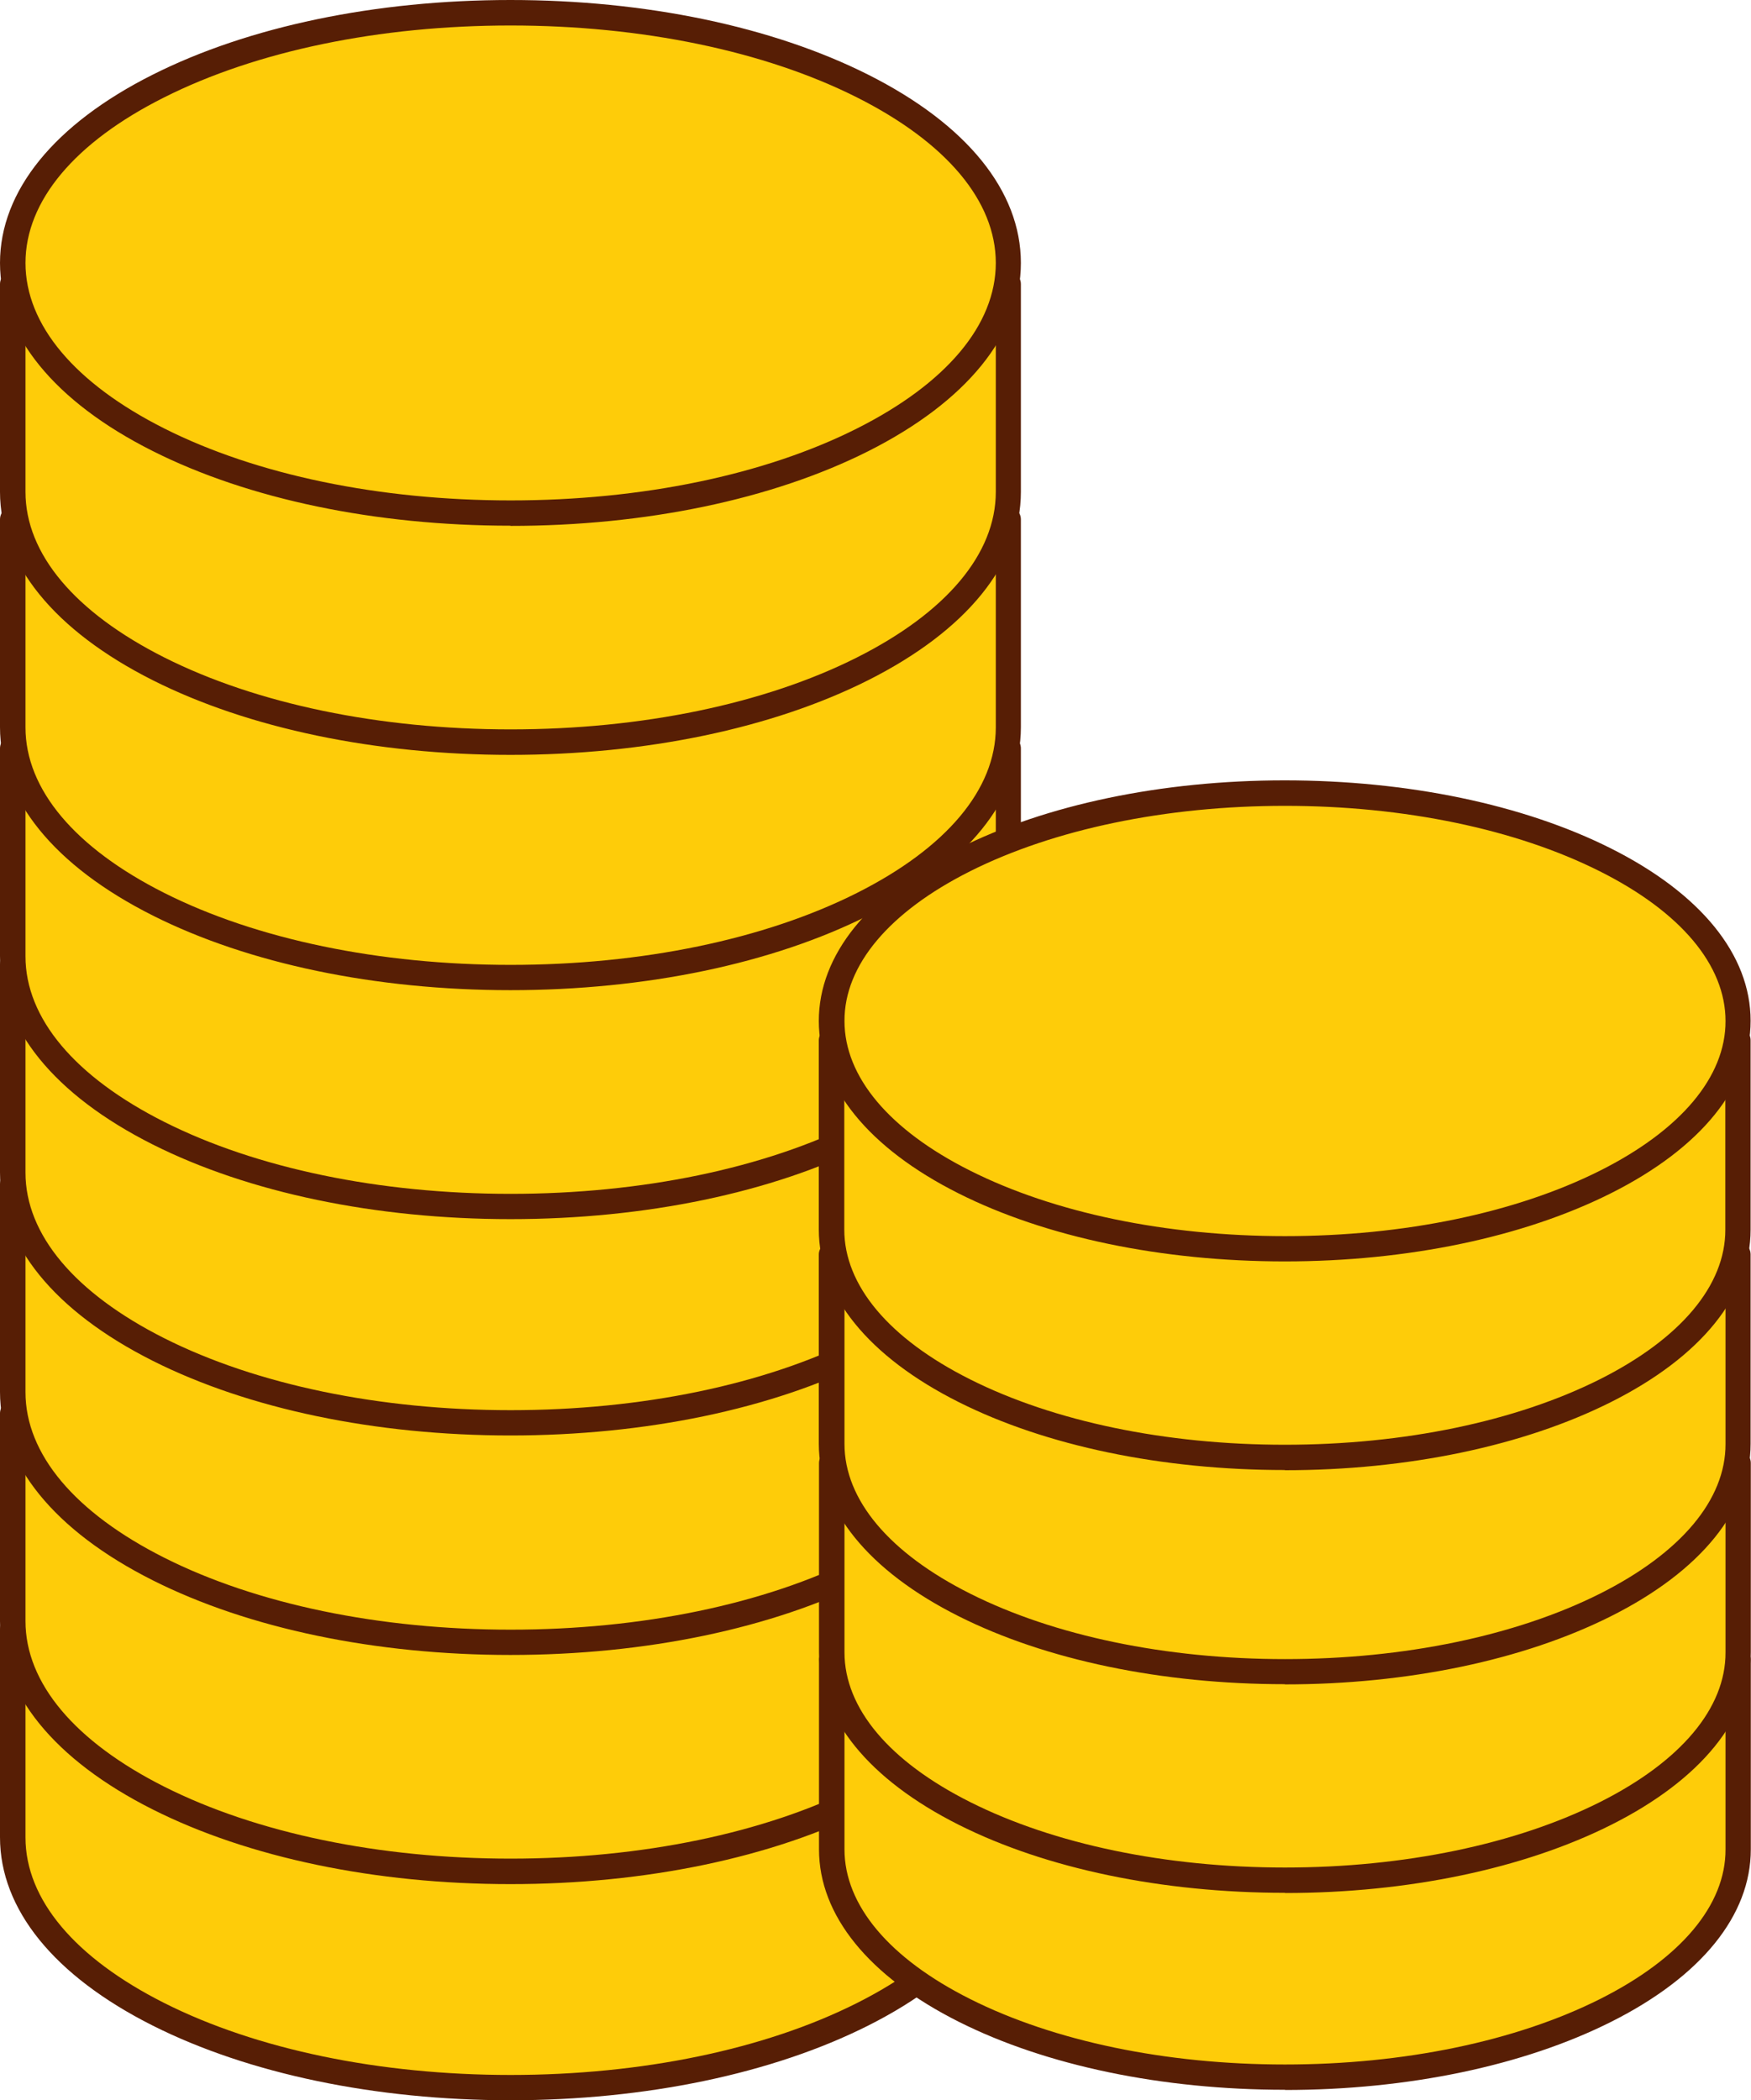 <?xml version="1.0" encoding="UTF-8"?>
<svg id="Capa_1" data-name="Capa 1" xmlns="http://www.w3.org/2000/svg" viewBox="0 0 88.64 106.31">
  <defs>
    <style>
      .cls-1 {
        fill: #571e05;
      }

      .cls-2 {
        fill: #fecc09;
      }
    </style>
  </defs>
  <g>
    <g>
      <path class="cls-2" d="M51.04,93.01c0,6.99-11.28,12.66-25.2,12.66S.64,100,.64,93.01v-10.52h50.4v10.52Z"/>
      <path class="cls-1" d="M25.84,106.31c-6.83,0-13.26-1.34-18.11-3.78-4.99-2.51-7.73-5.89-7.73-9.53v-10.52c0-.36.29-.64.64-.64h50.4c.36,0,.64.29.64.64v10.52c0,3.64-2.75,7.02-7.73,9.53-4.85,2.44-11.28,3.78-18.11,3.78ZM1.29,83.13v9.88c0,3.13,2.5,6.1,7.03,8.38,4.67,2.35,10.9,3.64,17.53,3.64s12.86-1.29,17.53-3.64c4.53-2.28,7.03-5.25,7.03-8.38v-9.88H1.29Z"/>
    </g>
    <g>
      <path class="cls-2" d="M51.04,82.06c0,6.99-11.28,12.66-25.2,12.66S.64,89.05.64,82.06v-10.52h50.4v10.52Z"/>
      <path class="cls-1" d="M25.84,95.37c-6.83,0-13.26-1.34-18.11-3.78-4.99-2.51-7.73-5.89-7.73-9.53v-10.52c0-.36.29-.64.64-.64h50.4c.36,0,.64.29.64.64v10.52c0,3.64-2.75,7.02-7.73,9.53-4.85,2.44-11.28,3.78-18.11,3.78ZM1.29,72.18v9.88c0,3.13,2.5,6.1,7.03,8.38,4.67,2.35,10.9,3.64,17.53,3.64s12.86-1.29,17.53-3.64c4.53-2.28,7.03-5.25,7.03-8.38v-9.88H1.29Z"/>
    </g>
    <g>
      <path class="cls-2" d="M51.04,70.47c0,6.99-11.28,12.66-25.2,12.66S.64,77.46.64,70.47v-10.52h50.4v10.52Z"/>
      <path class="cls-1" d="M25.84,83.77c-6.83,0-13.26-1.34-18.11-3.78-4.99-2.51-7.73-5.89-7.73-9.53v-10.52c0-.36.29-.64.64-.64h50.4c.36,0,.64.29.64.64v10.52c0,3.64-2.75,7.02-7.73,9.53-4.85,2.44-11.28,3.78-18.11,3.78ZM1.29,60.59v9.88c0,3.13,2.5,6.1,7.03,8.38,4.67,2.35,10.9,3.64,17.53,3.64s12.86-1.29,17.53-3.64c4.53-2.28,7.03-5.25,7.03-8.38v-9.88H1.29Z"/>
    </g>
    <g>
      <path class="cls-2" d="M51.04,59.36c0,6.99-11.28,12.66-25.2,12.66S.64,66.35.64,59.36v-10.52h50.4v10.52Z"/>
      <path class="cls-1" d="M25.84,72.66c-6.83,0-13.26-1.34-18.11-3.78-4.99-2.51-7.73-5.89-7.73-9.53v-10.52c0-.36.29-.64.64-.64h50.4c.36,0,.64.29.64.64v10.52c0,3.64-2.75,7.02-7.73,9.53-4.85,2.44-11.28,3.78-18.11,3.78ZM1.29,49.48v9.88c0,3.13,2.5,6.1,7.03,8.38,4.67,2.35,10.9,3.64,17.53,3.64s12.86-1.29,17.53-3.64c4.53-2.28,7.03-5.25,7.03-8.38v-9.88H1.29Z"/>
    </g>
    <g>
      <path class="cls-2" d="M51.04,48.41c0,6.99-11.28,12.66-25.2,12.66S.64,55.4.64,48.41v-10.52h50.4v10.52Z"/>
      <path class="cls-1" d="M25.84,61.71c-6.83,0-13.26-1.34-18.11-3.78-4.99-2.51-7.73-5.89-7.73-9.53v-10.52c0-.36.29-.64.64-.64h50.4c.36,0,.64.29.64.64v10.52c0,3.64-2.75,7.02-7.73,9.53-4.85,2.44-11.28,3.78-18.11,3.78ZM1.29,38.53v9.88c0,3.13,2.5,6.1,7.03,8.38,4.67,2.35,10.9,3.64,17.53,3.64s12.86-1.29,17.53-3.64c4.53-2.28,7.03-5.25,7.03-8.38v-9.88H1.29Z"/>
    </g>
    <g>
      <path class="cls-2" d="M51.04,36.81c0,6.99-11.28,12.66-25.2,12.66S.64,43.81.64,36.81v-10.52h50.4v10.52Z"/>
      <path class="cls-1" d="M25.84,50.12c-6.83,0-13.26-1.34-18.11-3.78-4.99-2.51-7.73-5.89-7.73-9.53v-10.52c0-.36.29-.64.64-.64h50.4c.36,0,.64.29.64.64v10.52c0,3.64-2.75,7.02-7.73,9.53-4.85,2.44-11.28,3.78-18.11,3.78ZM1.29,26.94v9.88c0,3.13,2.5,6.1,7.03,8.38,4.67,2.35,10.9,3.64,17.53,3.64s12.86-1.29,17.53-3.64c4.53-2.28,7.03-5.25,7.03-8.38v-9.88H1.29Z"/>
    </g>
    <g>
      <path class="cls-2" d="M51.04,24.9c0,6.99-11.28,12.66-25.2,12.66S.64,31.89.64,24.9v-10.52h50.4v10.52Z"/>
      <path class="cls-1" d="M25.84,38.21c-6.83,0-13.26-1.34-18.11-3.78C2.75,31.92,0,28.54,0,24.9v-10.52c0-.36.29-.64.64-.64h50.4c.36,0,.64.29.64.64v10.52c0,3.64-2.75,7.02-7.73,9.53-4.85,2.44-11.28,3.78-18.11,3.78ZM1.29,15.02v9.88c0,3.13,2.5,6.1,7.03,8.38,4.67,2.35,10.9,3.64,17.53,3.64s12.86-1.29,17.53-3.64c4.53-2.28,7.03-5.25,7.03-8.38v-9.88H1.29Z"/>
    </g>
    <g>
      <ellipse class="cls-2" cx="25.84" cy="13.31" rx="25.2" ry="12.66"/>
      <path class="cls-1" d="M25.84,26.61c-6.83,0-13.26-1.34-18.11-3.78C2.75,20.33,0,16.95,0,13.31S2.75,6.28,7.73,3.78C12.58,1.34,19.01,0,25.84,0s13.26,1.34,18.11,3.78c4.99,2.51,7.73,5.89,7.73,9.53s-2.75,7.02-7.73,9.53c-4.85,2.44-11.28,3.78-18.11,3.78ZM25.84,1.29c-6.63,0-12.86,1.29-17.53,3.64C3.78,7.2,1.29,10.18,1.29,13.31s2.5,6.1,7.03,8.38c4.67,2.35,10.9,3.64,17.53,3.64s12.86-1.29,17.53-3.64c4.53-2.28,7.03-5.25,7.03-8.38s-2.5-6.1-7.03-8.38c-4.67-2.35-10.9-3.64-17.53-3.64Z"/>
    </g>
  </g>
  <g>
    <g>
      <path class="cls-2" d="M88,93.6c0,6.37-10.27,11.53-22.94,11.54-12.67,0-22.95-5.16-22.95-11.53v-9.58s45.89,0,45.89,0v9.58Z"/>
      <path class="cls-1" d="M65.05,105.78c-6.22,0-12.09-1.22-16.51-3.44-4.56-2.29-7.08-5.39-7.08-8.73v-9.58c0-.17.07-.33.19-.45.12-.12.28-.19.45-.19h45.89c.36,0,.64.28.64.64v9.58h0c0,3.34-2.51,6.44-7.07,8.73-4.42,2.22-10.29,3.45-16.51,3.45h0ZM42.75,84.67v8.94c0,2.82,2.26,5.52,6.37,7.58,4.24,2.13,9.9,3.31,15.93,3.31h0c6.03,0,11.69-1.18,15.94-3.31,4.1-2.06,6.37-4.76,6.36-7.58v-8.94s-44.6,0-44.6,0Z"/>
    </g>
    <g>
      <path class="cls-2" d="M88,83.63c0,6.37-10.27,11.53-22.94,11.54-12.67,0-22.95-5.16-22.95-11.53v-9.58s45.89,0,45.89,0v9.58Z"/>
      <path class="cls-1" d="M65.05,95.81c-6.22,0-12.09-1.22-16.51-3.44-4.56-2.29-7.08-5.39-7.08-8.73v-9.58c0-.36.29-.64.64-.64h45.89c.36,0,.64.28.64.64v9.58h0c0,3.34-2.51,6.44-7.07,8.73-4.42,2.22-10.29,3.45-16.51,3.45h0ZM42.75,74.7v8.94c0,2.82,2.26,5.52,6.37,7.58,4.24,2.13,9.9,3.31,15.93,3.31h0c6.03,0,11.69-1.18,15.94-3.31,4.1-2.06,6.37-4.76,6.36-7.58v-8.94s-44.6,0-44.6,0Z"/>
    </g>
    <g>
      <path class="cls-2" d="M87.99,73.08c0,6.37-10.27,11.53-22.94,11.54-12.67,0-22.95-5.16-22.95-11.53v-9.58s45.89,0,45.89,0v9.58Z"/>
      <path class="cls-1" d="M65.04,85.25c-6.22,0-12.09-1.22-16.51-3.44-4.56-2.29-7.08-5.39-7.08-8.73v-9.58c0-.17.07-.33.19-.45.12-.12.28-.19.45-.19h45.89c.36,0,.64.28.64.64v9.58c0,3.34-2.51,6.44-7.07,8.73-4.42,2.22-10.29,3.45-16.51,3.45h0ZM42.75,64.15v8.94c0,2.82,2.26,5.52,6.37,7.58,4.24,2.13,9.9,3.31,15.93,3.31h0c6.03,0,11.69-1.18,15.94-3.31,4.1-2.06,6.37-4.76,6.36-7.58h0v-8.94s-44.6,0-44.6,0Z"/>
    </g>
    <g>
      <path class="cls-2" d="M87.99,62.23c0,6.37-10.27,11.53-22.94,11.54-12.67,0-22.95-5.16-22.95-11.53v-9.58s45.89,0,45.89,0v9.58Z"/>
      <path class="cls-1" d="M65.04,74.41c-6.22,0-12.09-1.22-16.51-3.44-4.56-2.29-7.08-5.39-7.08-8.73v-9.58c0-.17.07-.33.19-.45.12-.12.28-.19.45-.19h45.89c.36,0,.64.28.64.64v9.58h0c0,3.34-2.51,6.44-7.07,8.73-4.42,2.22-10.29,3.45-16.51,3.45h0ZM42.74,53.3v8.94c0,2.82,2.26,5.52,6.37,7.58,4.24,2.13,9.9,3.31,15.93,3.31h0c6.03,0,11.69-1.18,15.94-3.31,4.1-2.06,6.37-4.76,6.36-7.58v-8.94s-44.6,0-44.6,0Z"/>
    </g>
    <g>
      <ellipse class="cls-2" cx="65.05" cy="51.67" rx="22.94" ry="11.53"/>
      <path class="cls-1" d="M65.04,63.85c-6.22,0-12.09-1.22-16.51-3.44-4.56-2.29-7.08-5.39-7.08-8.73,0-3.34,2.51-6.44,7.07-8.73,4.42-2.22,10.29-3.45,16.51-3.45h0c6.22,0,12.09,1.22,16.51,3.44,4.56,2.29,7.08,5.39,7.08,8.73,0,3.34-2.51,6.44-7.07,8.73-4.42,2.22-10.29,3.45-16.51,3.45h0ZM65.05,40.79h0c-6.03,0-11.69,1.18-15.94,3.31-4.1,2.06-6.37,4.76-6.36,7.58,0,2.82,2.26,5.52,6.37,7.58,4.24,2.13,9.9,3.31,15.93,3.31h0c6.03,0,11.69-1.18,15.94-3.31,4.1-2.06,6.37-4.76,6.36-7.58,0-2.82-2.26-5.52-6.37-7.58-4.24-2.13-9.9-3.31-15.93-3.31Z"/>
    </g>
  </g>
</svg>